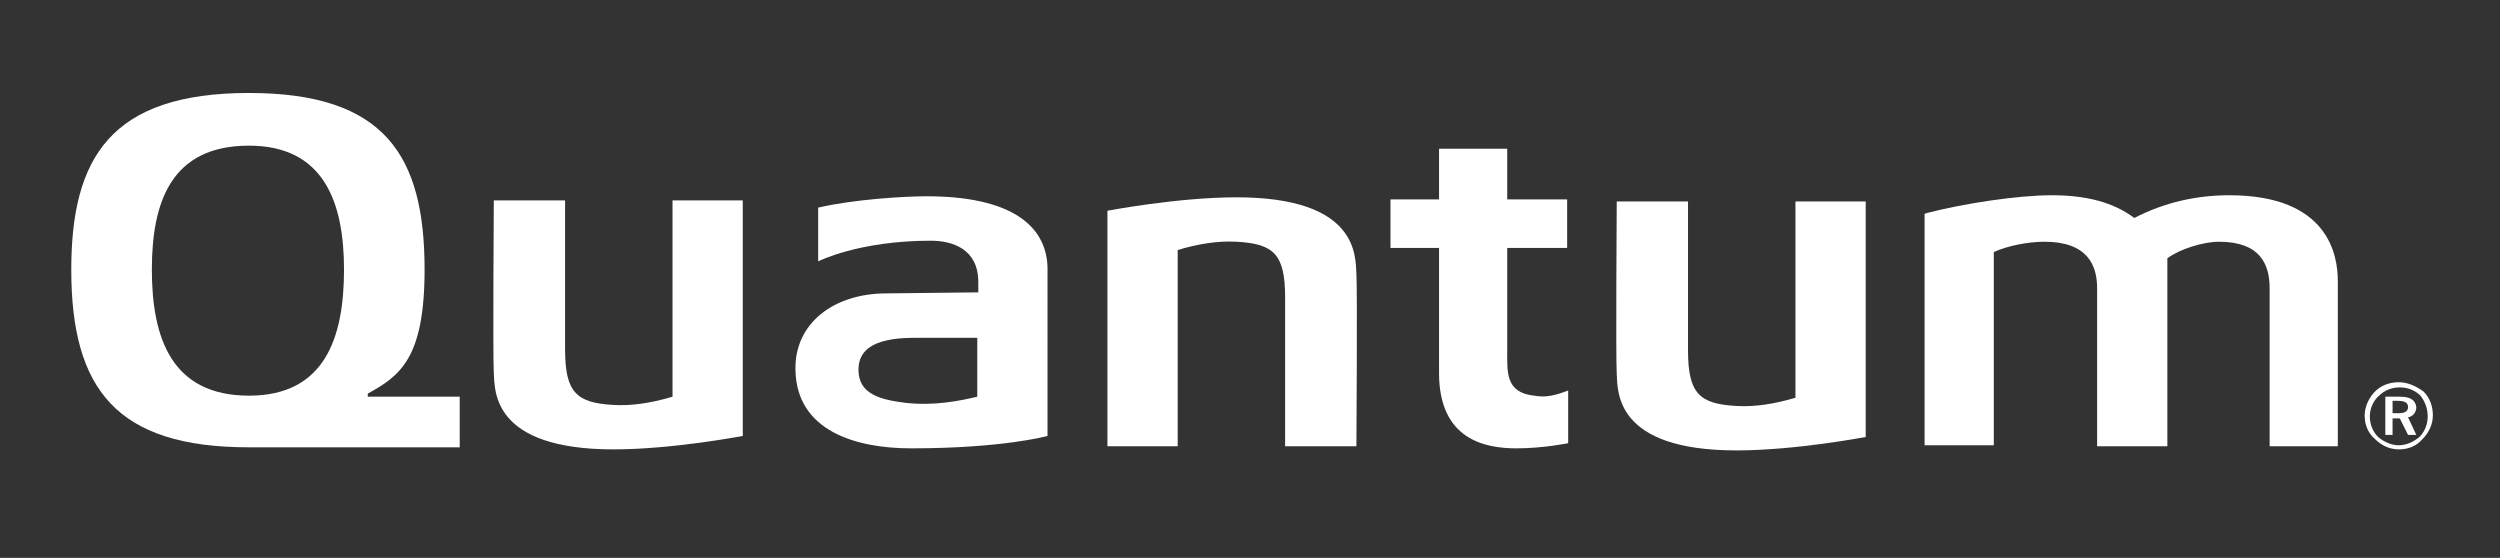 <?xml version="1.0" encoding="UTF-8" standalone="no"?>
<svg
   xmlns:dc="http://purl.org/dc/elements/1.1/"
   xmlns:cc="http://creativecommons.org/ns#"
   xmlns:rdf="http://www.w3.org/1999/02/22-rdf-syntax-ns#"
   xmlns:svg="http://www.w3.org/2000/svg"
   xmlns="http://www.w3.org/2000/svg"
   xmlns:sodipodi="http://sodipodi.sourceforge.net/DTD/sodipodi-0.dtd"
   xmlns:inkscape="http://www.inkscape.org/namespaces/inkscape"
   inkscape:version="1.0rc1 (09960d6, 2020-04-09)"
   sodipodi:docname="logo.svg"
   xml:space="preserve"
   style="enable-background:new 0 0 242 54;"
   viewBox="0 50 242 54"
   y="0px"
   x="0px"
   id="Layer_1"
   version="1.1"><rect x="0" y="50" width="242" height="54" fill="#333333" stroke="none"/><defs
   id="defs112" /><sodipodi:namedview
   inkscape:current-layer="g107"
   inkscape:window-maximized="1"
   inkscape:window-y="23"
   inkscape:window-x="0"
   inkscape:cy="9.2824014"
   inkscape:cx="186.20666"
   inkscape:zoom="6.4107119"
   showgrid="false"
   id="namedview110"
   inkscape:window-height="1196"
   inkscape:window-width="2048"
   inkscape:pageshadow="2"
   inkscape:pageopacity="0"
   guidetolerance="10"
   gridtolerance="10"
   objecttolerance="10"
   borderopacity="1"
   bordercolor="#666666"
   pagecolor="#ffffff" />
<style
   id="style89"
   type="text/css">
	.st0{fill:#0F73C3;}
</style>
<g
   id="g107">
	<path
   style="fill:#ffffff;fill-opacity:1"
   id="path91"
   d="M235,90.3c0,0.8-0.3,1.5-0.8,2c-0.6,0.5-1.3,0.8-2,0.8c-0.7,0-1.4-0.3-2-0.8c-0.5-0.5-0.8-1.2-0.8-2   c0-0.7,0.3-1.5,0.9-2c0.5-0.5,1.2-0.8,2-0.8c0.8,0,1.5,0.3,2,0.8C234.7,88.8,235,89.5,235,90.3L235,90.3z M232.2,87   c-0.9,0-1.7,0.3-2.3,0.9c-0.6,0.6-1,1.5-1,2.3c0,0.9,0.3,1.7,1,2.3c0.6,0.6,1.4,1,2.3,1c0.9,0,1.7-0.3,2.3-1c0.6-0.6,1-1.4,1-2.3   c0-0.9-0.3-1.7-0.9-2.3C233.9,87.4,233.1,87,232.2,87L232.2,87z M232.3,88.4h-1.4v3.7h0.7v-1.6h0.7l0.8,1.6h0.8l-0.8-1.7   c0.5-0.1,0.8-0.5,0.8-1C233.8,88.7,233.3,88.4,232.3,88.4L232.3,88.4z M232.1,88.8c0.7,0,1,0.2,1,0.6c0,0.4-0.3,0.6-0.9,0.6h-0.6   v-1.2H232.1L232.1,88.8z"
   class="st0" />
	<path
   style="fill:#ffffff;fill-opacity:1"
   id="path93"
   d="M148.5,88.3c-2.8-0.3-2.6-2.3-2.6-4.5c0-0.7,0-7.9,0-9.8h5.8v-4.7h-5.8v-4.9h-6.6v4.9h-4.7v4.7h4.7v12.1   c0,6.5,4.5,7.3,7.5,7.3c2.6,0,5-0.5,5-0.5s0-4.8,0-5.1C150.5,88.3,149.6,88.5,148.5,88.3L148.5,88.3z"
   class="st0" />
	<path
   style="fill:#ffffff;fill-opacity:1"
   id="path95"
   d="M215.8,68.9c-3.2,0-6.3,0.7-9.2,2.2c-2-1.5-4.6-2.2-8-2.2c-3.3,0-8.5,0.8-12,1.7l-0.3,0.1v22.4h6.7V74.4   c1.3-0.6,3.3-1,4.9-1c4.2,0,5.1,2.3,5.1,4.5v15.3h6.8V75c1.2-0.9,3.5-1.6,5-1.6c4,0,4.9,2.2,4.9,4.5v15.3h6.6v-16   C226.3,74.7,225.4,68.9,215.8,68.9L215.8,68.9z"
   class="st0" />
	<path
   style="fill:#ffffff;fill-opacity:1"
   id="path97"
   d="M65.1,69.4v19c-2,0.6-3.9,0.9-5.7,0.8c-3.6-0.2-4.7-1.2-4.7-5.4l0-14.4h-6.9c0,0-0.1,15.1,0,16.7   c0.1,1.7-0.2,7.4,11.6,7.4c5.7,0,12.5-1.3,12.5-1.3V69.4H65.1L65.1,69.4z"
   class="st0" />
	<path
   style="fill:#ffffff;fill-opacity:1"
   id="path99"
   d="M89.7,69c-2.2,0-7.1,0.3-10.5,1.1c0,0.6,0,5.2,0,5.2s3.9-2,10.9-2c2.1,0,4.6,0.8,4.6,4c0,0.9,0,1,0,1   s-8.1,0.1-8.9,0.1c-5.1,0-8.9,2.9-8.8,7.4c0.1,5.9,5.8,7.6,11.2,7.6c8.9,0,13.2-1.2,13.2-1.2V75.9C101.3,71.8,97.8,69,89.7,69   L89.7,69z M94.6,88.4c-1.7,0.4-4.1,0.9-6.9,0.6c-2.4-0.3-4.6-0.8-4.6-3.2c0-1.7,1.1-3.1,5.4-3.1c0,0,4.7,0,6.1,0V88.4L94.6,88.4z"
   class="st0" />
	<path
   style="fill:#ffffff;fill-opacity:1"
   id="path101"
   d="M35.6,88.4c0-0.1,0-0.2,0-0.3c3.1-1.7,5.5-3.4,5.5-12c0-11-3.8-17.1-17-17.1c-13.4,0-17.2,6.3-17.2,17.1   c0,11.6,4.4,17.2,17.2,17.2c0.3,0,20.4,0,20.4,0v-4.9H35.6L35.6,88.4z M24.1,88.3c-7.5,0-9.4-5.6-9.4-12.2c0-6.6,1.9-12,9.4-12   c7.2,0,9.2,5.4,9.2,12C33.3,82.6,31.5,88.3,24.1,88.3L24.1,88.3z"
   class="st0" />
	<path
   style="fill:#ffffff;fill-opacity:1"
   id="path103"
   d="M173.8,69.5v19c-2,0.6-3.9,0.9-5.7,0.8c-3.6-0.2-4.7-1.2-4.7-5.4V69.5h-6.9c0,0-0.1,15.1,0,16.7   c0.1,1.7-0.2,7.4,11.6,7.4c5.7,0,12.5-1.3,12.5-1.3V69.5H173.8L173.8,69.5z"
   class="st0" />
	<path
   style="fill:#ffffff;fill-opacity:1"
   id="path105"
   d="M114,93.2v-19c2-0.6,3.9-0.9,5.7-0.8c3.6,0.2,4.7,1.2,4.7,5.4l0,14.4h6.9c0,0,0.1-15.1,0-16.7   c-0.1-1.7,0.2-7.4-11.6-7.4c-5.7,0-12.5,1.3-12.5,1.3v22.8H114L114,93.2z"
   class="st0" />
</g>
</svg>
